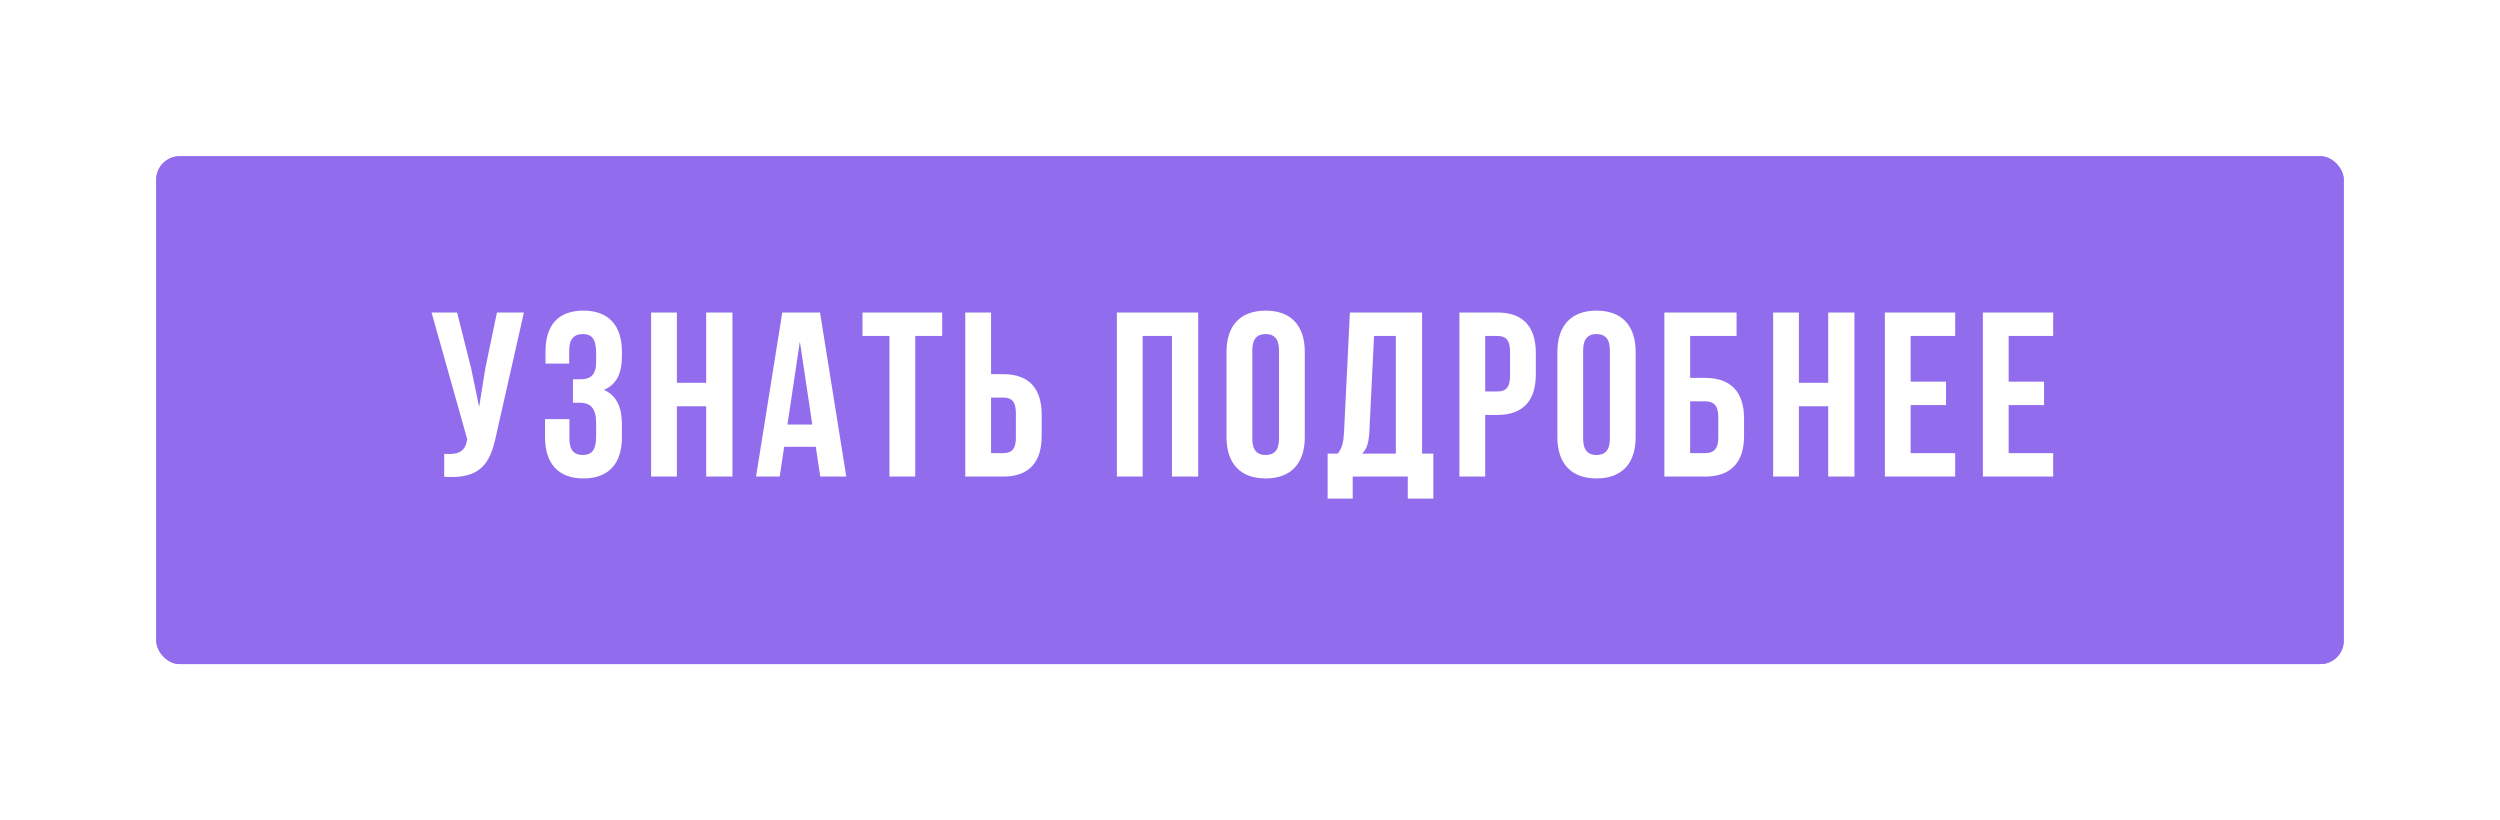 <?xml version="1.0" encoding="UTF-8"?> <svg xmlns="http://www.w3.org/2000/svg" width="320" height="105" viewBox="0 0 320 105" fill="none"> <g filter="url(#filter0_f_3299_1804)"> <rect x="20" y="20" width="280" height="65" rx="3" fill="#916DEE"></rect> </g> <rect x="20" y="20" width="280" height="65" rx="3" fill="#916DEE"></rect> <path d="M67.06 40H63.61L62.11 47.2L61.33 52.09L60.31 47.17L58.51 40H55.24L59.8 56.2L59.77 56.38C59.5 57.91 58.54 58.21 56.86 58.09V61.03C61.45 61.33 62.74 59.44 63.52 55.66L67.06 40ZM76.306 46.33C76.306 48.01 75.556 48.55 74.326 48.55H73.336V51.55H74.146C75.646 51.55 76.306 52.27 76.306 54.22V55.87C76.306 57.73 75.646 58.24 74.596 58.24C73.546 58.24 72.886 57.67 72.886 56.17V53.65H69.766V55.96C69.766 59.32 71.446 61.24 74.686 61.24C77.926 61.24 79.606 59.32 79.606 55.96V54.31C79.606 52.18 78.946 50.62 77.296 49.9C78.886 49.24 79.606 47.83 79.606 45.58V45.04C79.606 41.68 77.926 39.76 74.686 39.76C71.446 39.76 69.826 41.62 69.826 44.98V46.54H72.856V44.83C72.856 43.33 73.546 42.76 74.596 42.76C75.646 42.76 76.306 43.27 76.306 45.16V46.33ZM86.641 52H90.391V61H93.751V40H90.391V49H86.641V40H83.341V61H86.641V52ZM104.963 40H100.133L96.773 61H99.803L100.373 57.19H104.423L104.993 61H108.323L104.963 40ZM102.383 43.72L103.973 54.34H100.793L102.383 43.72ZM110.4 43H113.85V61H117.15V43H120.6V40H110.4V43ZM128.414 61C131.714 61 133.334 59.17 133.334 55.81V53.08C133.334 49.72 131.714 47.89 128.414 47.89H126.854V40H123.554V61H128.414ZM126.854 58V50.89H128.414C129.464 50.89 130.034 51.37 130.034 52.87V56.02C130.034 57.52 129.464 58 128.414 58H126.854ZM146.26 43H150.01V61H153.37V40H142.96V61H146.26V43ZM160.293 44.83C160.293 43.33 160.953 42.76 162.003 42.76C163.053 42.76 163.713 43.33 163.713 44.83V56.17C163.713 57.67 163.053 58.24 162.003 58.24C160.953 58.24 160.293 57.67 160.293 56.17V44.83ZM156.993 55.96C156.993 59.32 158.763 61.24 162.003 61.24C165.243 61.24 167.013 59.32 167.013 55.96V45.04C167.013 41.68 165.243 39.76 162.003 39.76C158.763 39.76 156.993 41.68 156.993 45.04V55.96ZM183.467 63.82V58.06H182.027V40H172.787L172.037 55.33C171.977 56.56 171.797 57.34 171.227 58.06H169.937V63.82H173.147V61H180.197V63.82H183.467ZM175.877 43H178.667V58.06H174.347C174.887 57.55 175.187 56.86 175.277 55.27L175.877 43ZM191.665 40H186.805V61H190.105V53.11H191.665C194.965 53.11 196.585 51.28 196.585 47.92V45.19C196.585 41.83 194.965 40 191.665 40ZM191.665 43C192.715 43 193.285 43.48 193.285 44.98V48.13C193.285 49.63 192.715 50.11 191.665 50.11H190.105V43H191.665ZM202.644 44.83C202.644 43.33 203.304 42.76 204.354 42.76C205.404 42.76 206.064 43.33 206.064 44.83V56.17C206.064 57.67 205.404 58.24 204.354 58.24C203.304 58.24 202.644 57.67 202.644 56.17V44.83ZM199.344 55.96C199.344 59.32 201.114 61.24 204.354 61.24C207.594 61.24 209.364 59.32 209.364 55.96V45.04C209.364 41.68 207.594 39.76 204.354 39.76C201.114 39.76 199.344 41.68 199.344 45.04V55.96ZM218.259 61C221.559 61 223.239 59.17 223.239 55.81V53.56C223.239 50.2 221.559 48.37 218.259 48.37H216.339V43H222.279V40H213.039V61H218.259ZM216.339 58V51.37H218.259C219.309 51.37 219.939 51.85 219.939 53.35V56.02C219.939 57.52 219.309 58 218.259 58H216.339ZM230.26 52H234.01V61H237.37V40H234.01V49H230.26V40H226.96V61H230.26V52ZM244.563 43H250.263V40H241.263V61H250.263V58H244.563V51.85H249.093V48.85H244.563V43ZM257.107 43H262.807V40H253.807V61H262.807V58H257.107V51.85H261.637V48.85H257.107V43Z" fill="white"></path> <defs> <filter id="filter0_f_3299_1804" x="0" y="0" width="320" height="105" filterUnits="userSpaceOnUse" color-interpolation-filters="sRGB"> <feFlood flood-opacity="0" result="BackgroundImageFix"></feFlood> <feBlend mode="normal" in="SourceGraphic" in2="BackgroundImageFix" result="shape"></feBlend> <feGaussianBlur stdDeviation="10" result="effect1_foregroundBlur_3299_1804"></feGaussianBlur> </filter> </defs> </svg> 